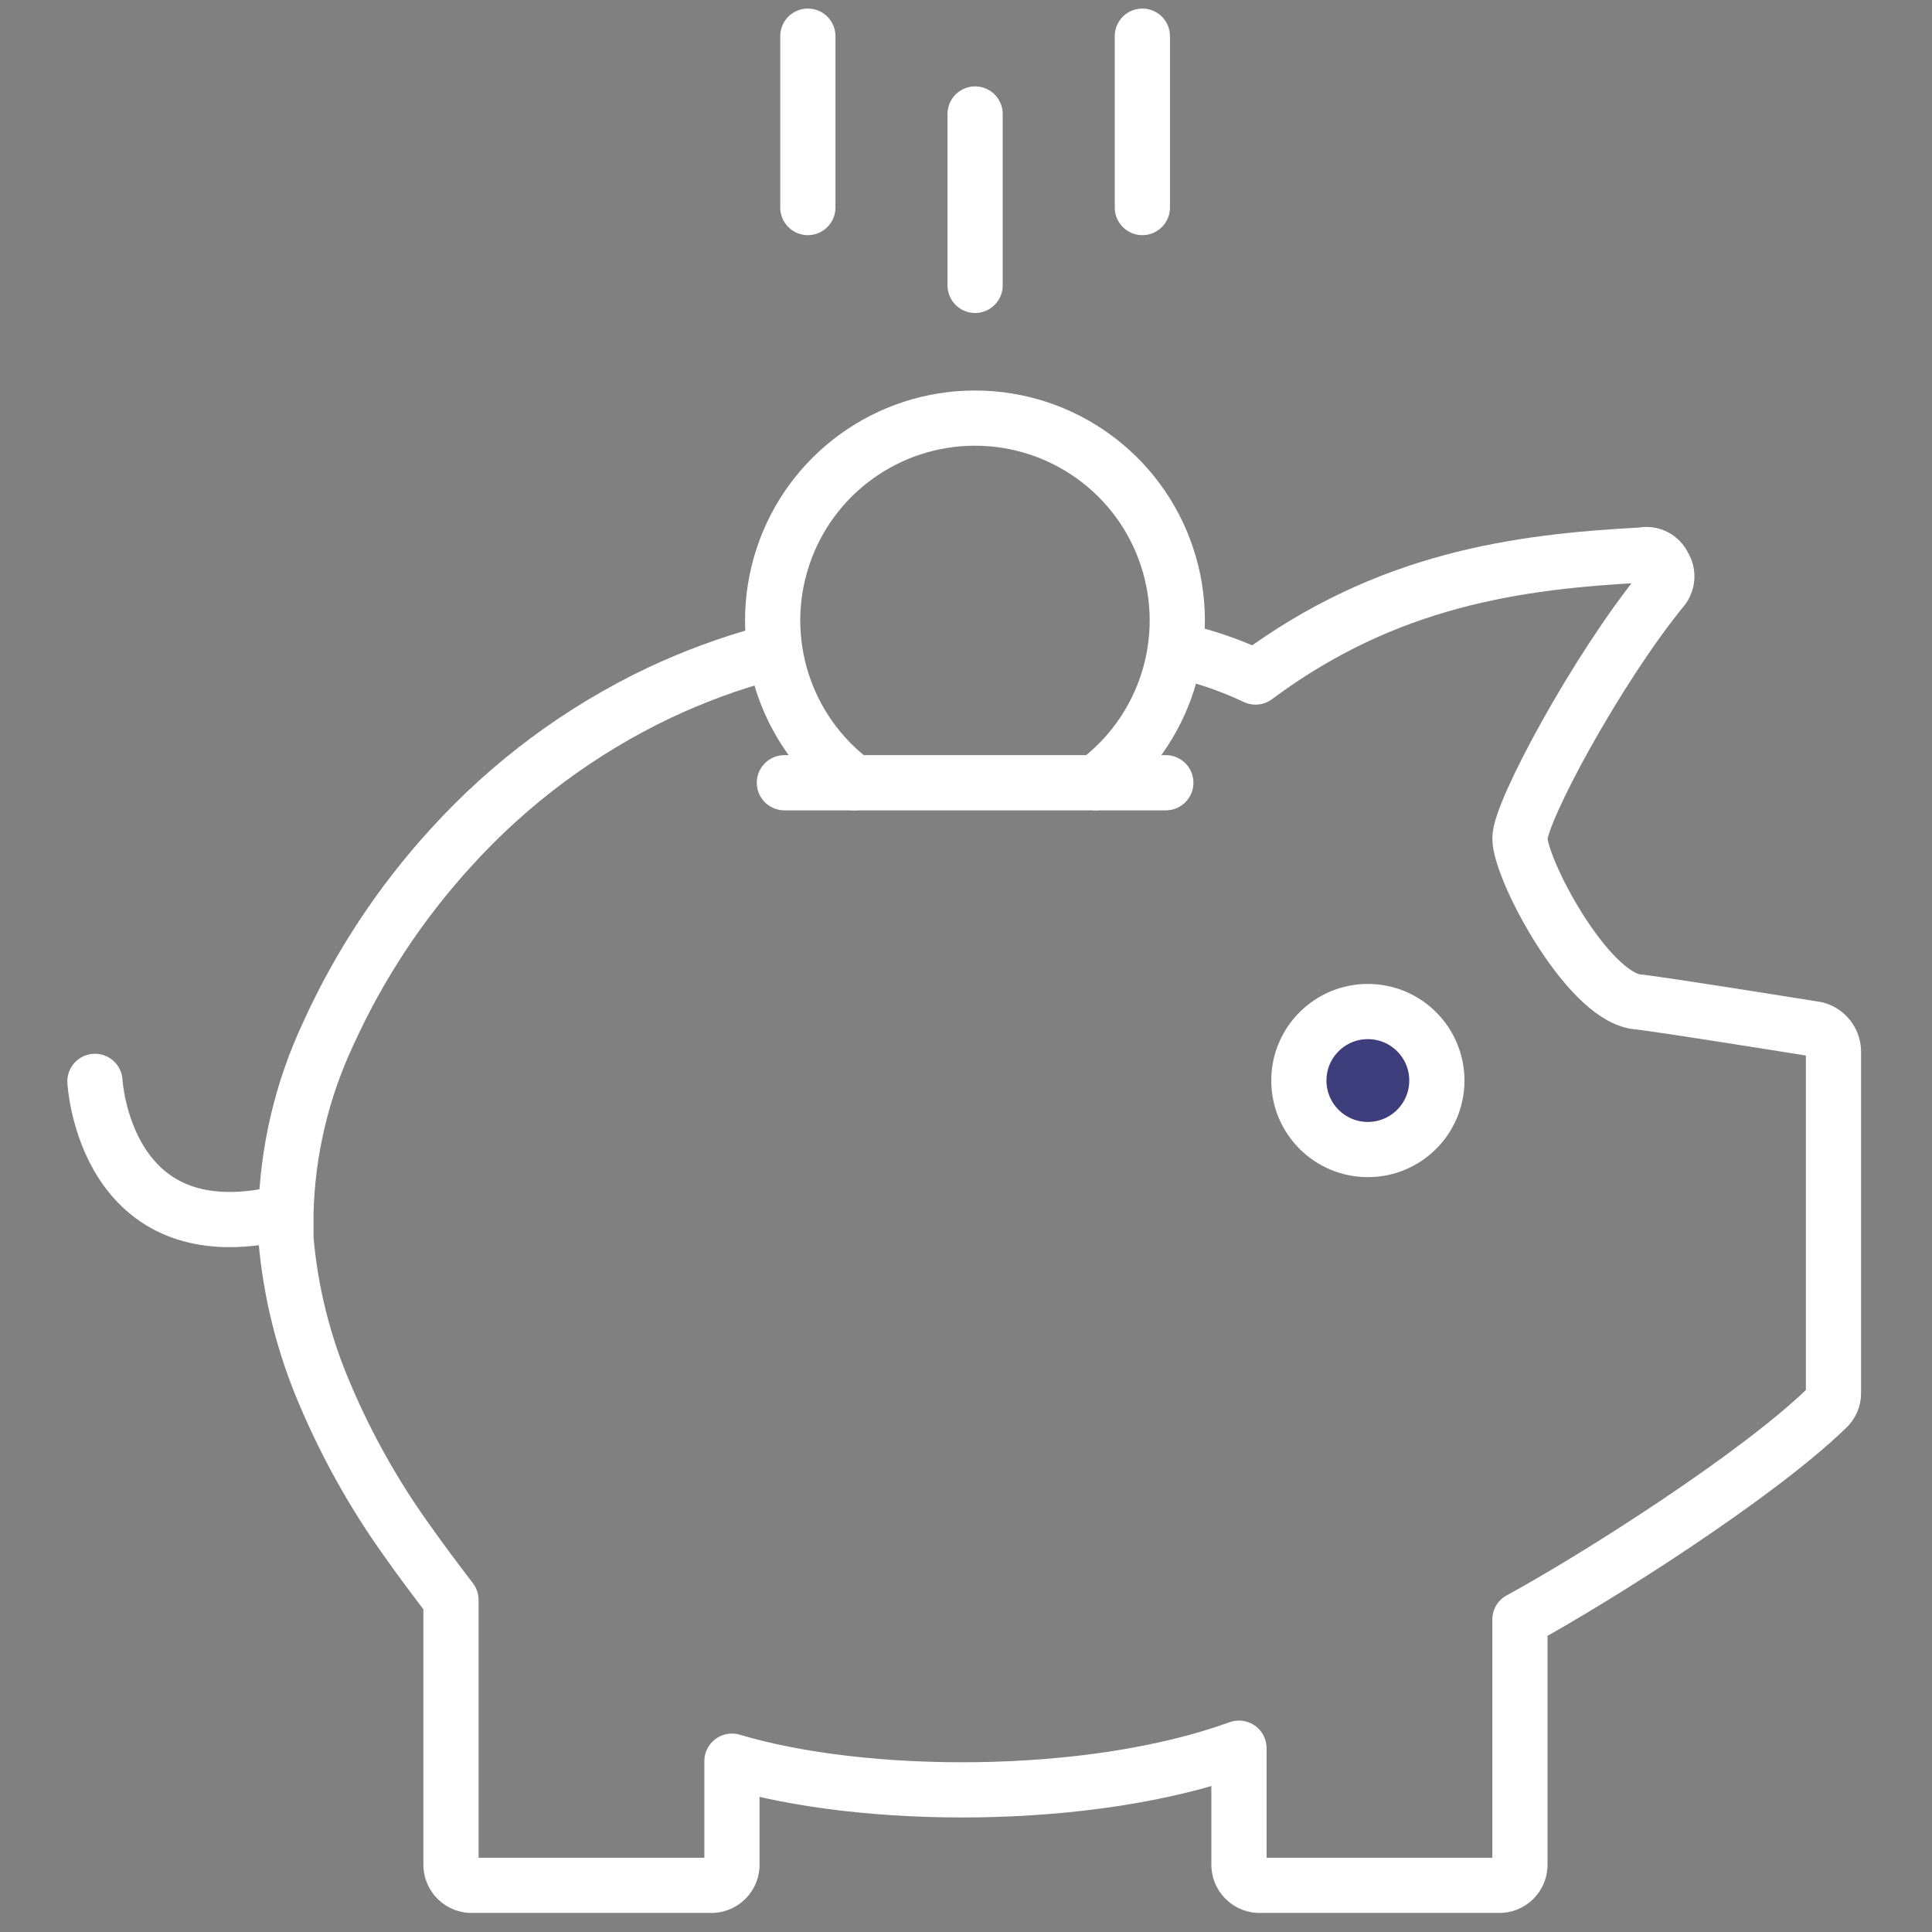 <?xml version="1.0" encoding="UTF-8"?>
<!-- Generated by Pixelmator Pro 3.3.8 -->
<svg width="70" height="70" viewBox="0 0 70 70" xmlns="http://www.w3.org/2000/svg">
    <rect x="0" y="0" width="70" height="70" fill="#808080" stroke="none"/>
    <path id="Trac" fill="#3e3e7c" stroke="#ffffff" stroke-width="2" stroke-linecap="round" stroke-linejoin="round" d="M 49.56 41.65 C 50.941 41.65 52.06 40.531 52.06 39.15 C 52.06 37.769 50.941 36.65 49.56 36.65 C 48.179 36.65 47.06 37.769 47.06 39.15 C 47.06 40.531 48.179 41.65 49.56 41.65 Z"/>
    <path id="path1" fill="none" stroke="#ffffff" stroke-width="2" stroke-linecap="round" stroke-linejoin="round" d="M 3.44 39.18 C 3.44 39.18 3.77 45.47 10.19 43.95"/>
    <path id="path2" fill="none" stroke="#ffffff" stroke-width="2" stroke-linecap="round" stroke-linejoin="round" d="M 35.33 10.34 L 35.33 4.13"/>
    <path id="path3" fill="none" stroke="#ffffff" stroke-width="2" stroke-linecap="round" stroke-linejoin="round" d="M 41.39 7.52 L 41.39 1.31"/>
    <path id="path4" fill="none" stroke="#ffffff" stroke-width="2" stroke-linecap="round" stroke-linejoin="round" d="M 29.27 7.52 L 29.27 1.31"/>
    <path id="path5" fill="none" stroke="#ffffff" stroke-width="2" stroke-linecap="round" stroke-linejoin="round" d="M 27.74 23.68 C 26.418 24.041 25.13 24.516 23.89 25.1 C 21.035 26.457 18.474 28.359 16.35 30.7 C 14.516 32.704 13.011 34.986 11.89 37.46 C 10.938 39.491 10.417 41.697 10.36 43.94 C 10.36 44.253 10.36 44.563 10.36 44.87 C 10.527 46.839 11.014 48.767 11.8 50.58 C 12.582 52.414 13.561 54.158 14.72 55.78 C 15.24 56.52 15.79 57.25 16.34 57.97 L 16.34 67.52 C 16.328 67.733 16.408 67.941 16.559 68.091 C 16.709 68.242 16.917 68.322 17.13 68.31 L 25.73 68.31 C 25.943 68.322 26.151 68.242 26.302 68.091 C 26.452 67.941 26.532 67.733 26.52 67.52 L 26.52 63.81 C 31.25 65.23 39.45 65.31 44.89 63.34 L 44.89 67.52 C 44.878 67.733 44.958 67.941 45.109 68.091 C 45.259 68.242 45.467 68.322 45.68 68.31 L 54.28 68.31 C 54.493 68.322 54.701 68.242 54.852 68.091 C 55.002 67.941 55.082 67.733 55.07 67.52 L 55.07 58.68 C 57.83 57.18 63.67 53.47 66.19 51.02 C 66.346 50.88 66.434 50.68 66.43 50.47 L 66.43 38.08 C 66.416 37.707 66.161 37.386 65.8 37.29 C 65.8 37.29 59.89 36.34 59.25 36.29 C 57.44 35.97 55.07 31.48 55.07 30.37 C 55.07 29.42 57.83 24.29 60.2 21.37 C 60.423 21.133 60.456 20.774 60.28 20.5 C 60.145 20.197 59.813 20.033 59.49 20.11 C 54.99 20.35 50.26 20.98 45.49 24.53 C 44.763 24.186 44.007 23.908 43.23 23.7"/>
    <path id="path6" fill="none" stroke="#ffffff" stroke-width="2" stroke-linecap="round" stroke-linejoin="round" d="M 39.7 28.36 C 42.236 26.474 43.277 23.175 42.283 20.174 C 41.29 17.174 38.485 15.149 35.325 15.149 C 32.165 15.149 29.36 17.174 28.367 20.174 C 27.373 23.175 28.414 26.474 30.95 28.36"/>
    <path id="path7" fill="none" stroke="#ffffff" stroke-width="2" stroke-linecap="round" stroke-linejoin="round" d="M 28.42 28.36 L 42.24 28.36"/>
</svg>

